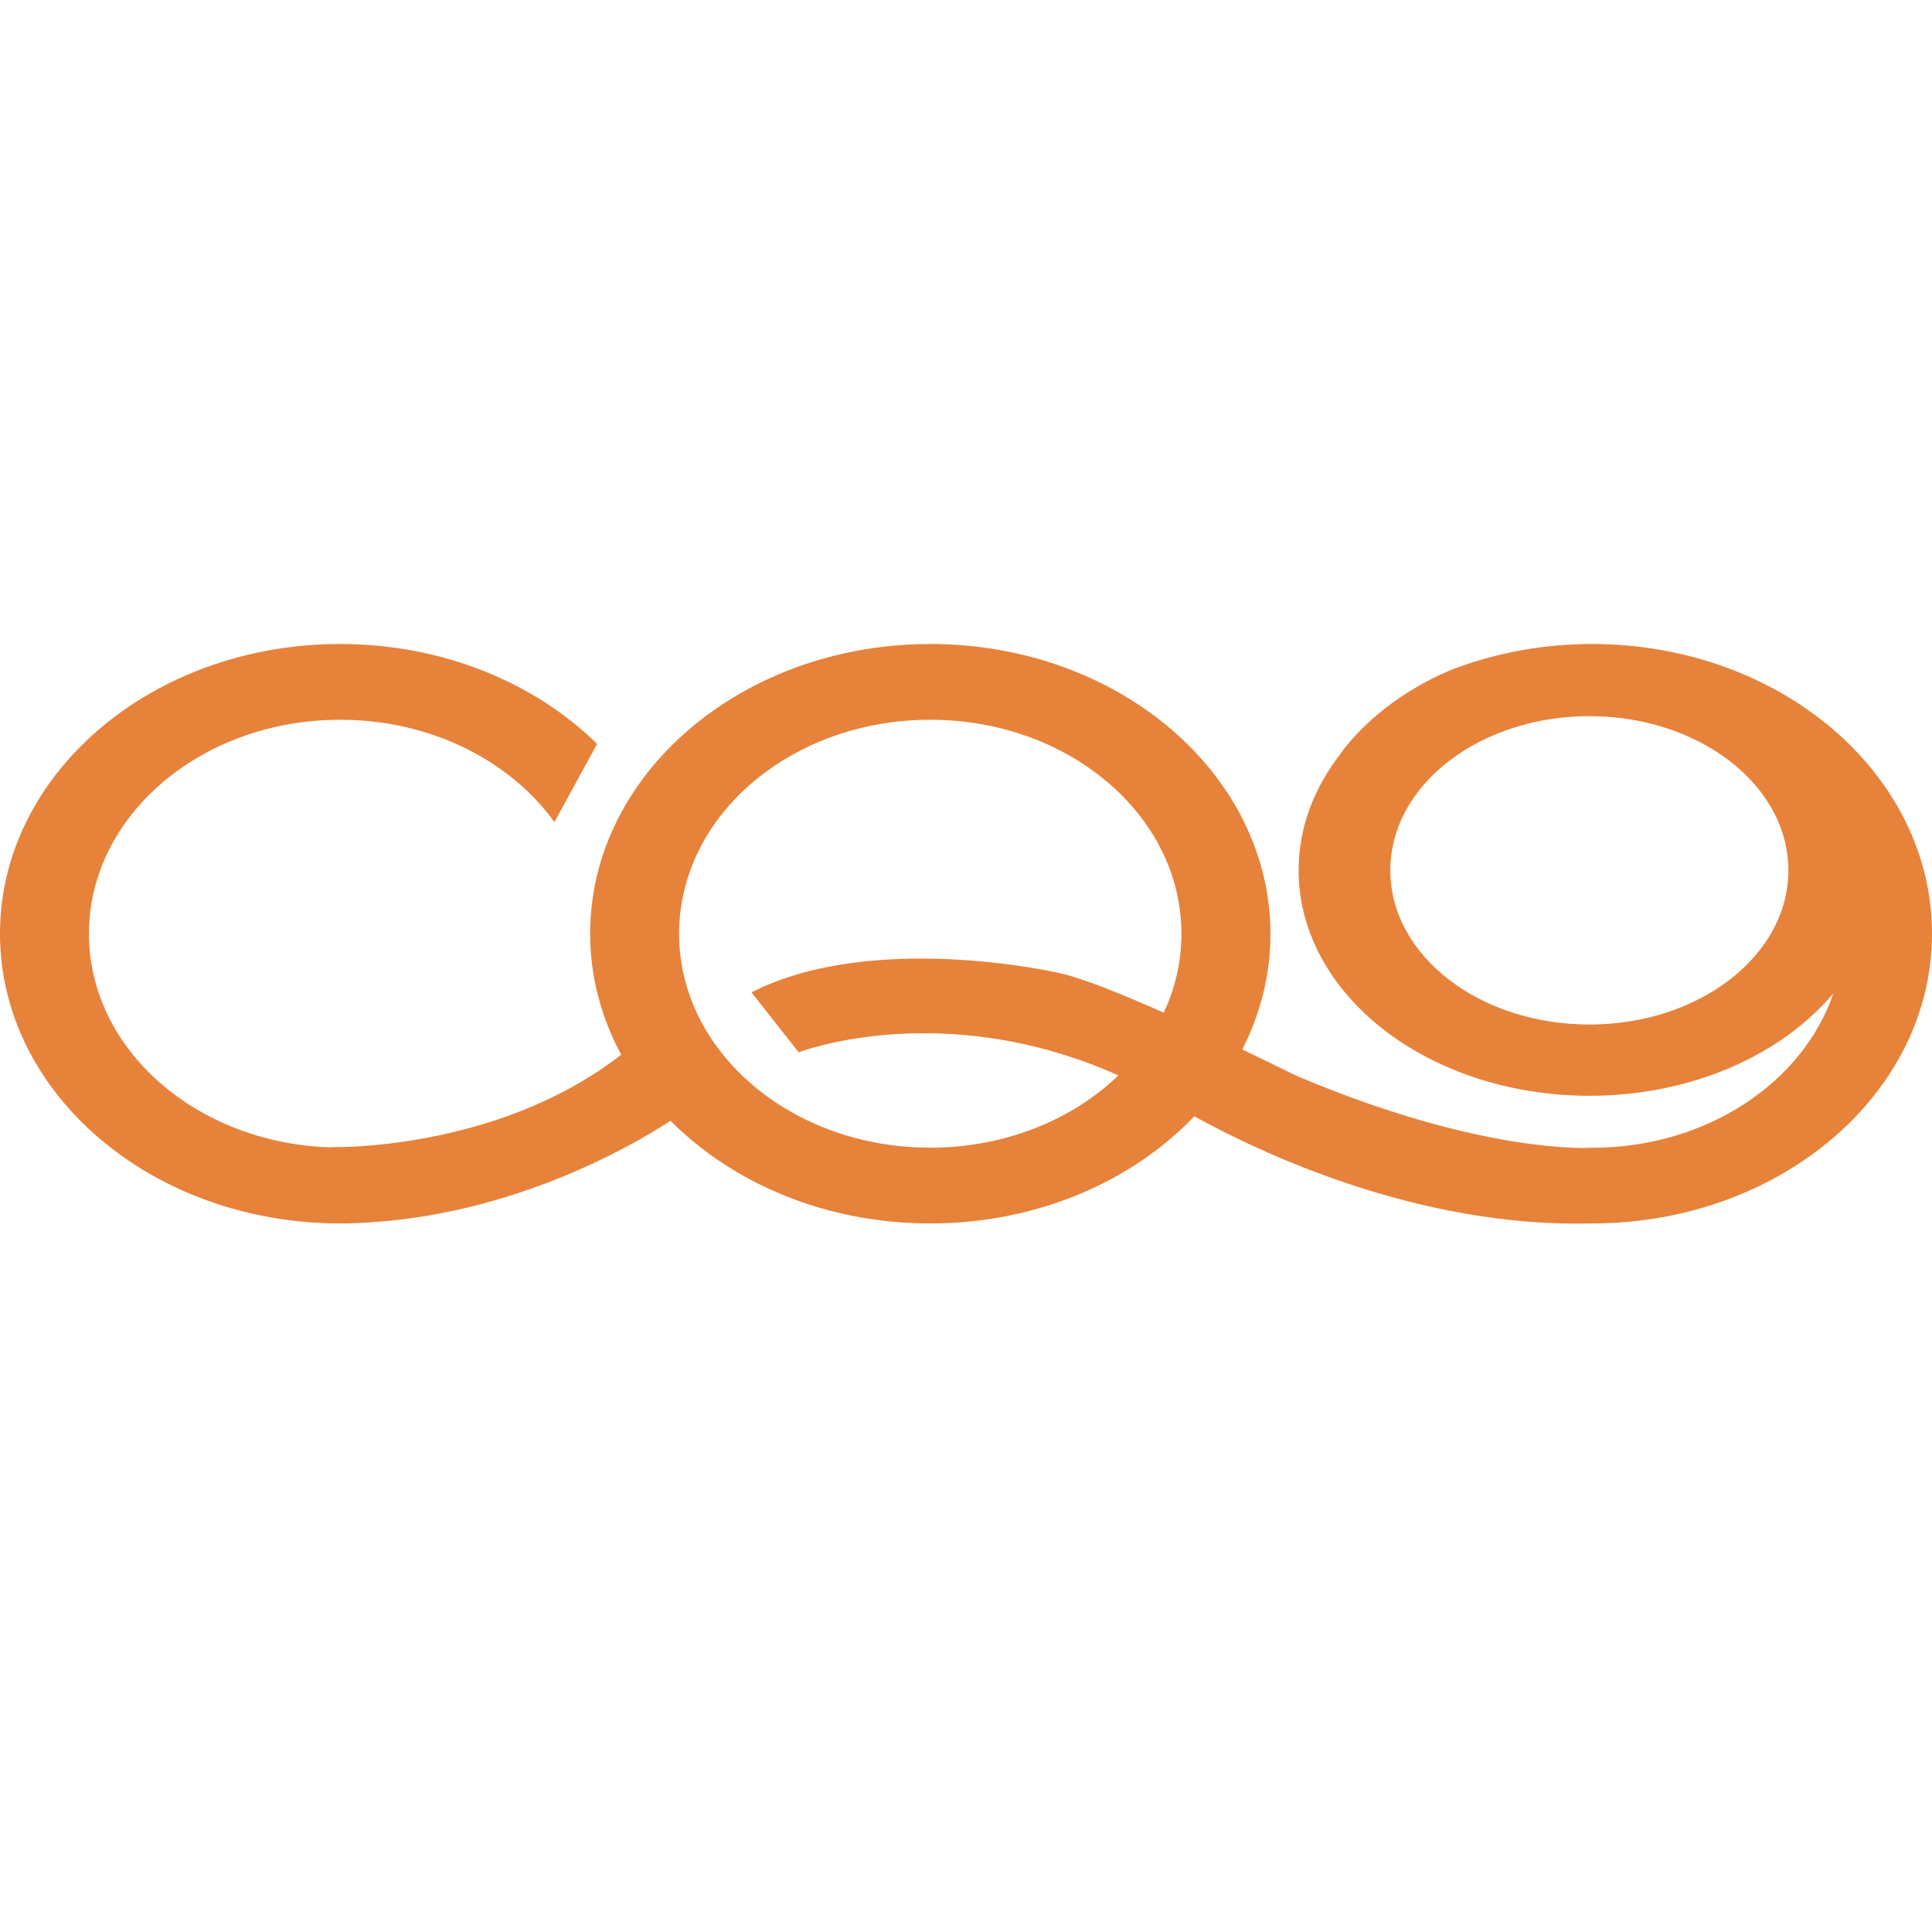 <svg width="24" height="24" viewBox="0 0 24 24" fill="none" xmlns="http://www.w3.org/2000/svg">
<g clip-path="url(#clip0_3332_5937)">
<path d="M19.775 8C19.188 8 18.628 8.103 18.119 8.287C18.119 8.287 17.224 8.585 16.644 9.371C16.644 9.371 16.646 9.371 16.648 9.371C16.32 9.792 16.132 10.286 16.132 10.813C16.132 11.429 16.39 11.998 16.825 12.461C17.482 13.159 18.545 13.612 19.745 13.612C21.014 13.612 22.13 13.106 22.775 12.339C22.399 13.447 21.2 14.258 19.777 14.258C19.777 14.258 18.43 14.354 16.087 13.356C15.893 13.259 15.669 13.15 15.432 13.037C15.656 12.598 15.782 12.112 15.782 11.602C15.78 9.611 13.889 8 11.556 8C9.223 8 7.331 9.611 7.331 11.599C7.331 12.136 7.471 12.646 7.717 13.102C6.74 13.862 5.562 14.12 4.825 14.207C4.39 14.258 4.108 14.25 4.108 14.25V14.253C2.439 14.202 1.105 13.034 1.105 11.599C1.105 10.132 2.503 8.941 4.225 8.941C5.352 8.941 6.338 9.449 6.887 10.212L7.418 9.241C6.643 8.481 5.5 8 4.225 8C1.891 8 0 9.611 0 11.599C0 13.586 1.891 15.198 4.225 15.198C4.354 15.198 4.484 15.193 4.612 15.183C6.562 15.061 8.103 14.074 8.329 13.922C9.104 14.702 10.261 15.198 11.556 15.198C12.881 15.198 14.062 14.678 14.836 13.867C15.658 14.321 17.621 15.254 19.775 15.198C22.109 15.198 24 13.586 24 11.599C24 9.611 22.109 8 19.775 8ZM19.744 12.727C18.377 12.727 17.271 11.87 17.271 10.812C17.271 10.171 17.677 9.605 18.3 9.257C18.707 9.031 19.205 8.896 19.744 8.896C20.163 8.896 20.56 8.978 20.906 9.121C21.685 9.443 22.216 10.079 22.216 10.812C22.216 11.87 21.11 12.727 19.744 12.727ZM11.556 14.257C9.832 14.257 8.436 13.067 8.436 11.599C8.436 10.13 9.832 8.941 11.556 8.941C13.28 8.941 14.676 10.132 14.676 11.599C14.676 11.945 14.599 12.277 14.456 12.58C13.908 12.336 13.404 12.134 13.135 12.083C13.135 12.083 10.852 11.557 9.335 12.327L9.921 13.072C9.921 13.072 11.705 12.381 13.893 13.359C13.323 13.909 12.487 14.257 11.556 14.257Z" fill="#E7823A"/>
</g>
<defs>
<clipPath id="clip0_3332_5937">
<rect width="24" height="24" fill="white"/>
</clipPath>
</defs>
</svg>
